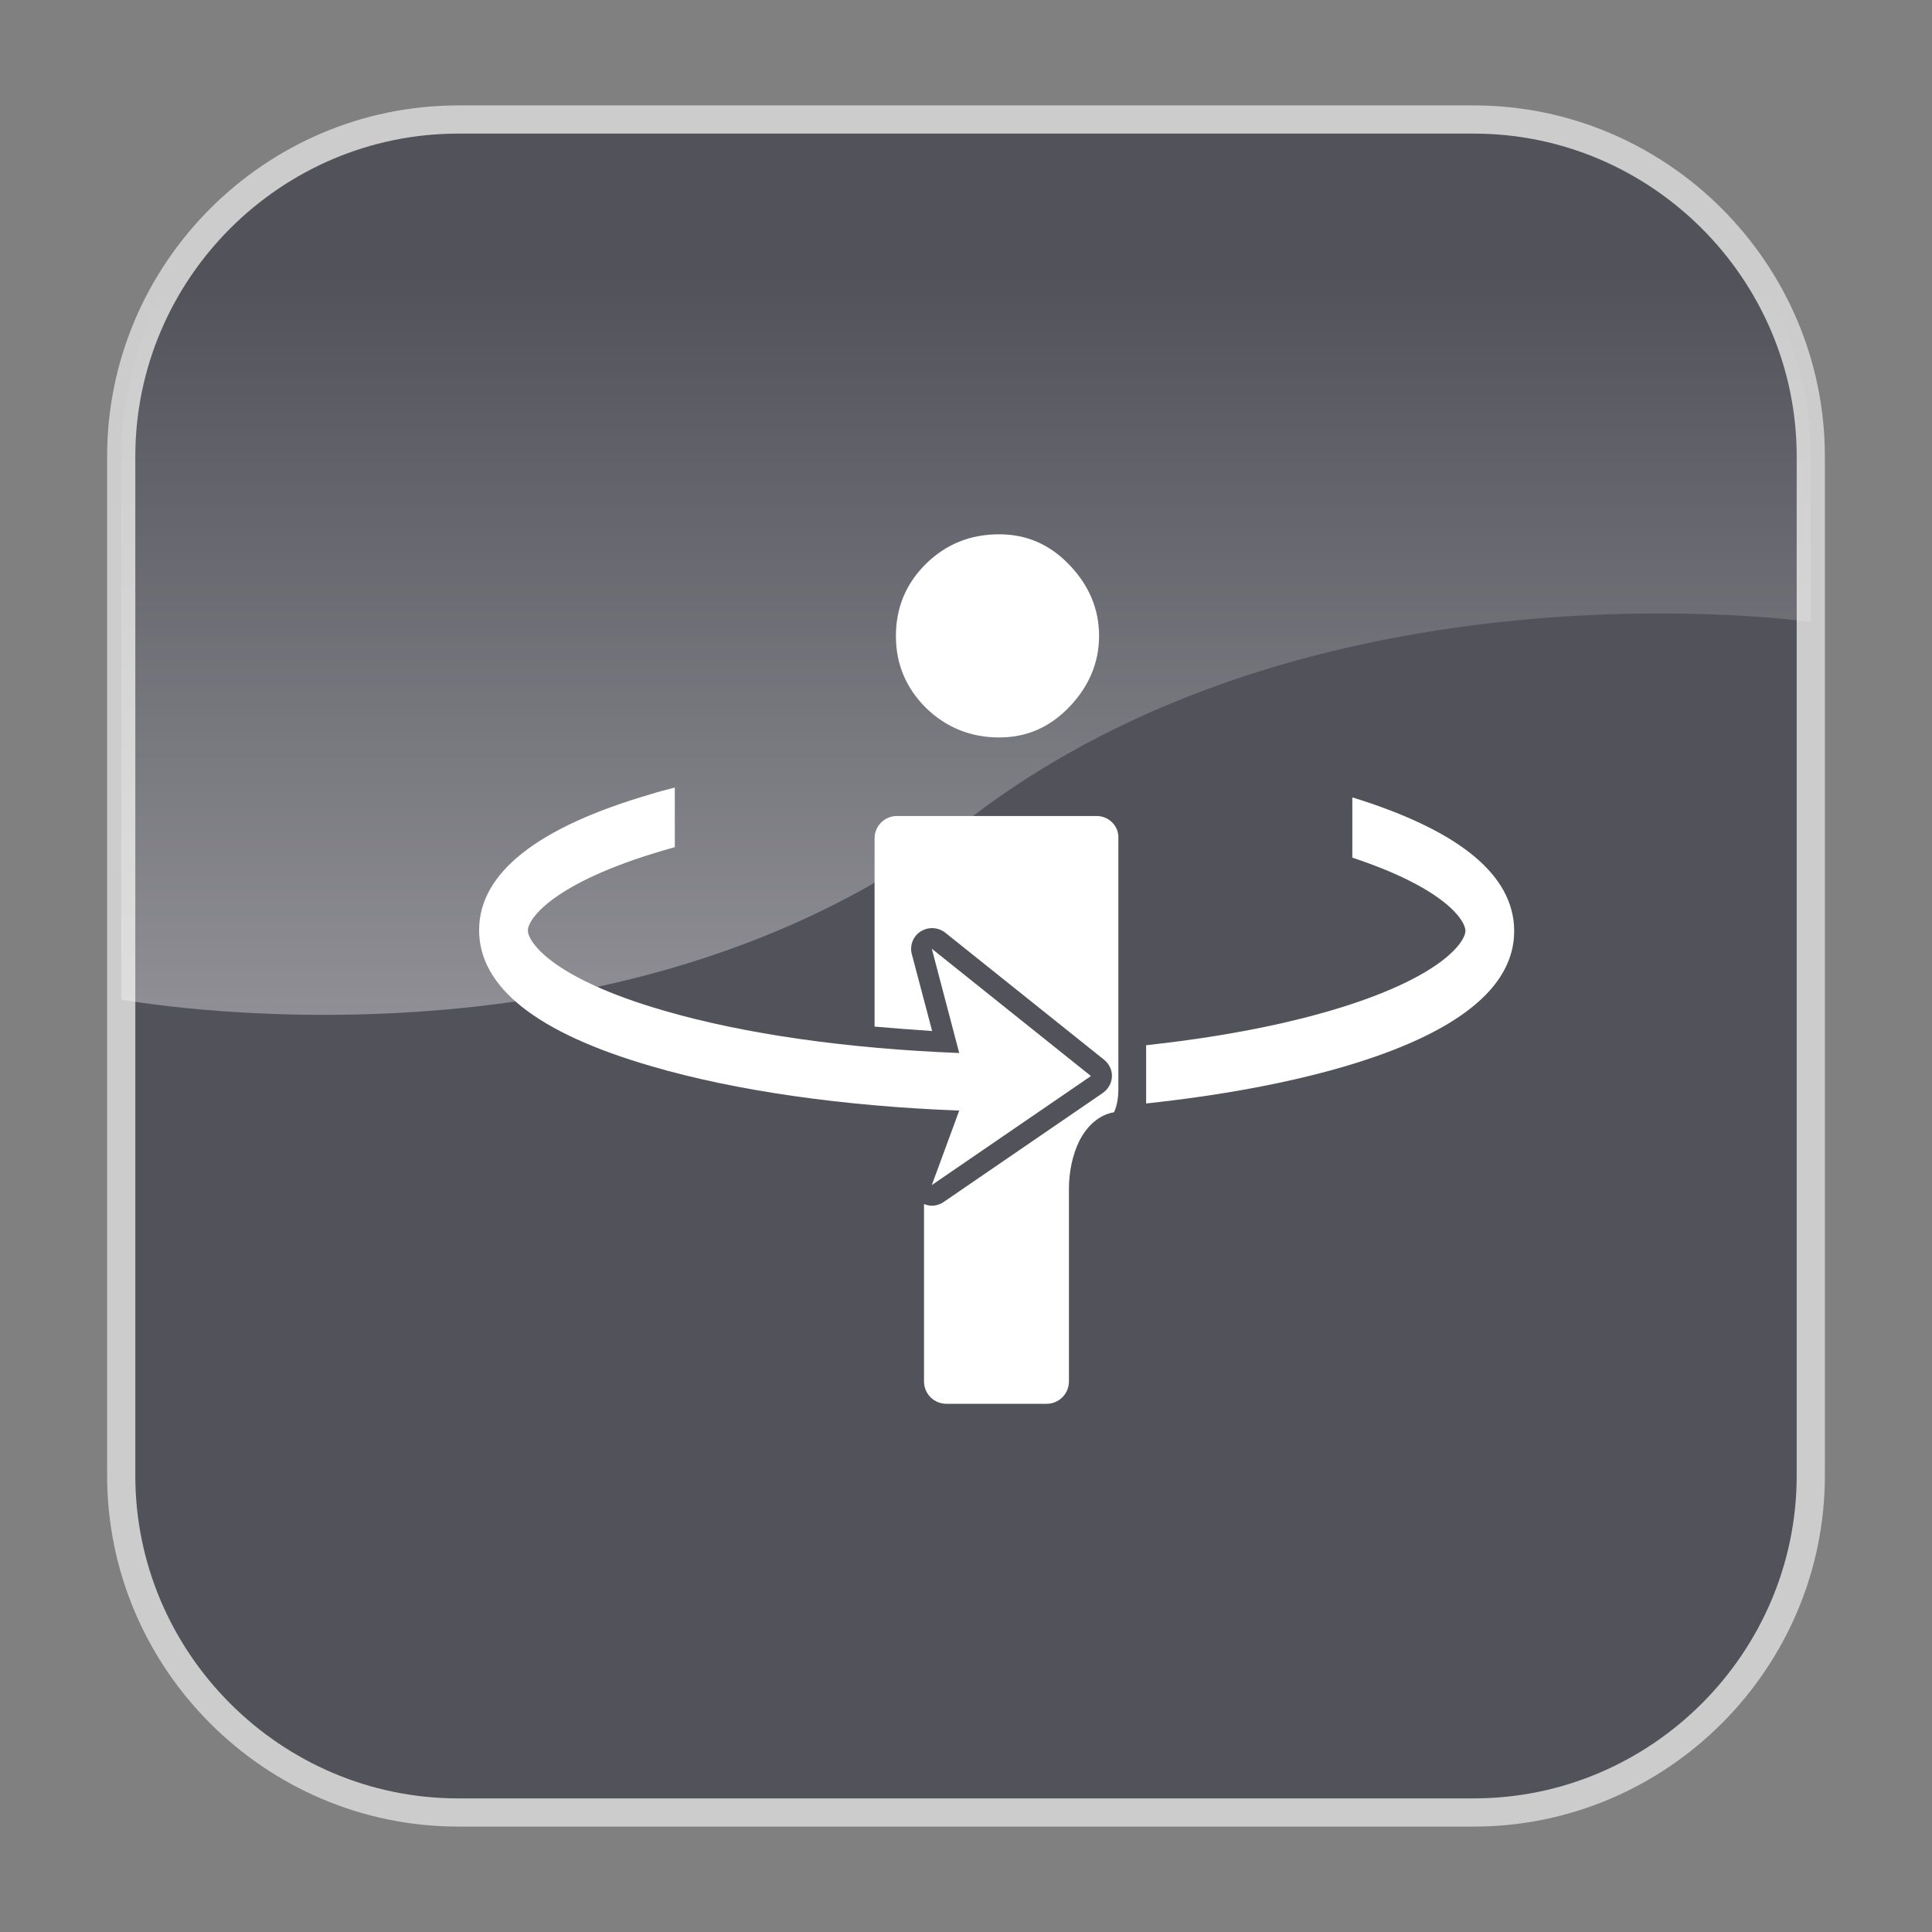 <?xml version="1.0" encoding="utf-8"?>
<!-- Generator: Adobe Illustrator 26.0.0, SVG Export Plug-In . SVG Version: 6.00 Build 0)  -->
<svg version="1.1" id="_x33_60_x5F_exterior_x5F_icon_x5F_off"
	 xmlns="http://www.w3.org/2000/svg" xmlns:xlink="http://www.w3.org/1999/xlink" x="0px" y="0px" viewBox="0 0 570.6 570.6"
	 style="enable-background:new 0 0 570.6 570.6;" xml:space="preserve">
<rect x="0" y="0" width="570.6" height="570.6" fill="#808080" stroke="none"/>
<style type="text/css">
	.st0{opacity:0.6;}
	.st1{fill:#343442;}
	.st2{fill:none;stroke:#FFFFFF;stroke-width:8.324;stroke-miterlimit:10;}
	.st3{fill:#FFFFFF;}
	.st4{opacity:0.4;fill:url(#SVGID_1_);}
</style>
<g>
	<g>
		<g class="st0">
			<path class="st1" d="M534.8,435.8c0,54.7-44.8,99.5-99.5,99.5h-300c-54.7,0-99.5-44.8-99.5-99.5v-301c0-54.7,44.8-99.5,99.5-99.5
				h300c54.7,0,99.5,44.8,99.5,99.5V435.8z"/>
			<path class="st2" d="M534.8,435.8c0,54.7-44.8,99.5-99.5,99.5h-300c-54.7,0-99.5-44.8-99.5-99.5v-301c0-54.7,44.8-99.5,99.5-99.5
				h300c54.7,0,99.5,44.8,99.5,99.5V435.8z"/>
		</g>
		<g>
			<path class="st3" d="M295.1,217.8c8.1,0,15-3,20.8-9.1c5.8-6.1,8.7-13.1,8.7-20.9c0-7.9-2.9-14.8-8.7-20.9
				c-5.8-6.1-12.7-9.1-20.8-9.1c-8.5,0-15.7,2.9-21.6,8.7c-5.9,5.8-8.9,12.9-8.9,21.4c0,8.3,3,15.3,8.9,21.2
				C279.4,214.8,286.6,217.8,295.1,217.8z"/>
			<path class="st3" d="M399.4,235.5v17.8c27.2,9,33.4,18.5,33.4,21.6c0,3.3-7.2,14-39.9,23.6c-15.7,4.6-34.2,8-54.4,10.2v17.2
				c21.5-2.3,41.2-5.9,57.8-10.7c33.8-9.8,50.9-23.4,50.9-40.2C447.2,258.5,431.1,245.3,399.4,235.5z"/>
			<path class="st3" d="M323.9,241h-29.5h-29.5c-3.7,0-6.6,3-6.6,6.6v55.6c5.6,0.5,11.2,0.9,17,1.3l-6-22.7
				c-0.7-2.6,0.4-5.3,2.6-6.7c2.2-1.4,5.1-1.3,7.2,0.3l47,37.6c1.5,1.2,2.4,3.1,2.3,5c-0.1,1.9-1.1,3.7-2.7,4.8l-47,32.2
				c-1,0.7-2.3,1.1-3.5,1.1c-0.8,0-1.5-0.2-2.3-0.5V408c0,3.7,3,6.6,6.6,6.6h14.8h14.8c3.7,0,6.6-3,6.6-6.6v-56.9
				c0-5.1,1.1-10.1,3-14c2.4-4.8,6.1-7.9,10.3-8.6c0.6-1.2,1.3-3.5,1.3-6.8v-74.1C330.5,244,327.5,241,323.9,241z"/>
			<path class="st3" d="M275.2,350l47-32.2l-47-37.6l8.1,30.8c-33.1-1.3-63.6-5.6-87.5-12.6c-32.7-9.5-39.9-20.2-39.9-23.6
				c0-3.3,7.2-14,39.9-23.6c1.1-0.3,2.3-0.7,3.5-1v-17.6c-2.4,0.6-4.7,1.2-6.9,1.9c-33.8,9.8-50.9,23.4-50.9,40.2
				c0,16.9,17.1,30.4,50.9,40.2c24.9,7.3,56.7,11.8,90.9,13.1L275.2,350z"/>
		</g>
	</g>
	<linearGradient id="SVGID_1_" gradientUnits="userSpaceOnUse" x1="285.295" y1="329.883" x2="285.295" y2="81.453">
		<stop  offset="0" style="stop-color:#FFFFFF"/>
		<stop  offset="1" style="stop-color:#FFFFFF;stop-opacity:0"/>
	</linearGradient>
	<path class="st4" d="M435.4,35.3H135.2c-54.7,0-99.4,44.8-99.4,99.6v160.3c0,0,146.6,27.4,249.5-52.6
		c102.9-80,249.5-58.9,249.5-58.9v-48.7C534.8,80.1,490,35.3,435.4,35.3z"/>
</g>
<g>
</g>
<g>
</g>
<g>
</g>
<g>
</g>
<g>
</g>
<g>
</g>
<g>
</g>
<g>
</g>
<g>
</g>
<g>
</g>
<g>
</g>
<g>
</g>
<g>
</g>
<g>
</g>
<g>
</g>
</svg>
